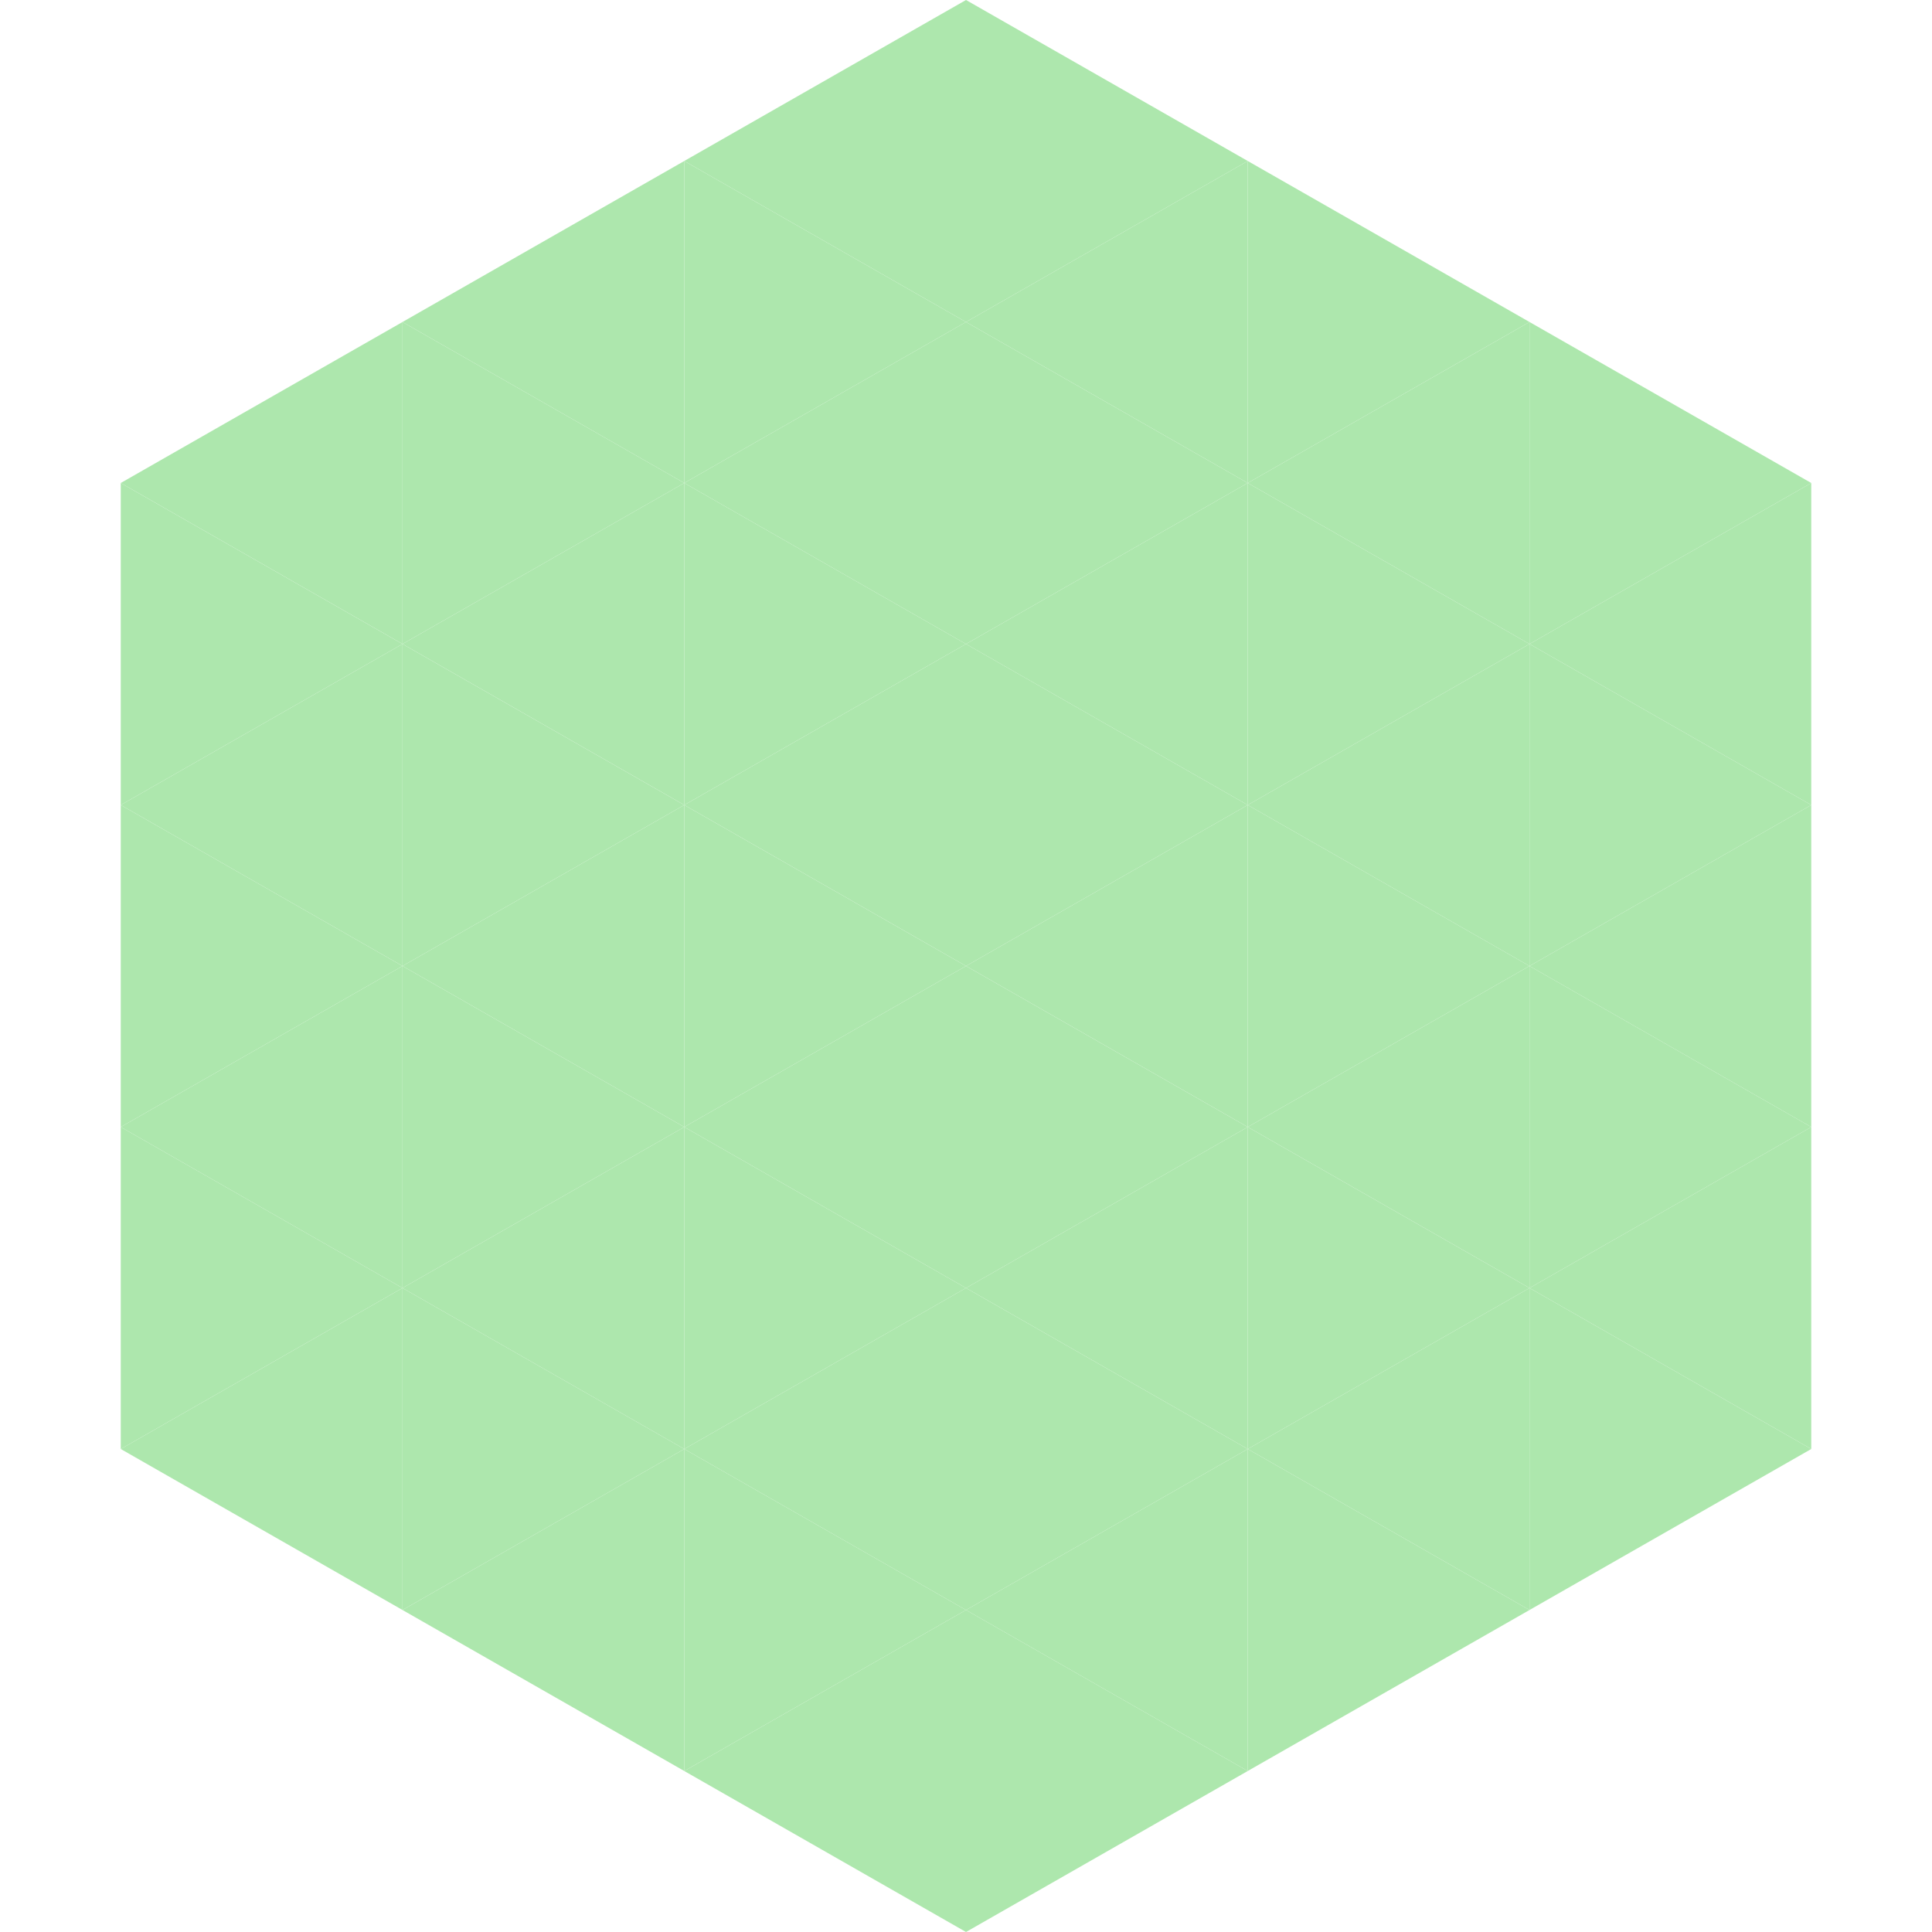 <?xml version="1.0"?>
<!-- Generated by SVGo -->
<svg width="240" height="240"
     xmlns="http://www.w3.org/2000/svg"
     xmlns:xlink="http://www.w3.org/1999/xlink">
<polygon points="50,40 15,60 50,80" style="fill:rgb(173,231,173)" />
<polygon points="190,40 225,60 190,80" style="fill:rgb(173,231,173)" />
<polygon points="15,60 50,80 15,100" style="fill:rgb(173,231,173)" />
<polygon points="225,60 190,80 225,100" style="fill:rgb(173,231,173)" />
<polygon points="50,80 15,100 50,120" style="fill:rgb(173,231,173)" />
<polygon points="190,80 225,100 190,120" style="fill:rgb(173,231,173)" />
<polygon points="15,100 50,120 15,140" style="fill:rgb(173,231,173)" />
<polygon points="225,100 190,120 225,140" style="fill:rgb(173,231,173)" />
<polygon points="50,120 15,140 50,160" style="fill:rgb(173,231,173)" />
<polygon points="190,120 225,140 190,160" style="fill:rgb(173,231,173)" />
<polygon points="15,140 50,160 15,180" style="fill:rgb(173,231,173)" />
<polygon points="225,140 190,160 225,180" style="fill:rgb(173,231,173)" />
<polygon points="50,160 15,180 50,200" style="fill:rgb(173,231,173)" />
<polygon points="190,160 225,180 190,200" style="fill:rgb(173,231,173)" />
<polygon points="15,180 50,200 15,220" style="fill:rgb(255,255,255); fill-opacity:0" />
<polygon points="225,180 190,200 225,220" style="fill:rgb(255,255,255); fill-opacity:0" />
<polygon points="50,0 85,20 50,40" style="fill:rgb(255,255,255); fill-opacity:0" />
<polygon points="190,0 155,20 190,40" style="fill:rgb(255,255,255); fill-opacity:0" />
<polygon points="85,20 50,40 85,60" style="fill:rgb(173,231,173)" />
<polygon points="155,20 190,40 155,60" style="fill:rgb(173,231,173)" />
<polygon points="50,40 85,60 50,80" style="fill:rgb(173,231,173)" />
<polygon points="190,40 155,60 190,80" style="fill:rgb(173,231,173)" />
<polygon points="85,60 50,80 85,100" style="fill:rgb(173,231,173)" />
<polygon points="155,60 190,80 155,100" style="fill:rgb(173,231,173)" />
<polygon points="50,80 85,100 50,120" style="fill:rgb(173,231,173)" />
<polygon points="190,80 155,100 190,120" style="fill:rgb(173,231,173)" />
<polygon points="85,100 50,120 85,140" style="fill:rgb(173,231,173)" />
<polygon points="155,100 190,120 155,140" style="fill:rgb(173,231,173)" />
<polygon points="50,120 85,140 50,160" style="fill:rgb(173,231,173)" />
<polygon points="190,120 155,140 190,160" style="fill:rgb(173,231,173)" />
<polygon points="85,140 50,160 85,180" style="fill:rgb(173,231,173)" />
<polygon points="155,140 190,160 155,180" style="fill:rgb(173,231,173)" />
<polygon points="50,160 85,180 50,200" style="fill:rgb(173,231,173)" />
<polygon points="190,160 155,180 190,200" style="fill:rgb(173,231,173)" />
<polygon points="85,180 50,200 85,220" style="fill:rgb(173,231,173)" />
<polygon points="155,180 190,200 155,220" style="fill:rgb(173,231,173)" />
<polygon points="120,0 85,20 120,40" style="fill:rgb(173,231,173)" />
<polygon points="120,0 155,20 120,40" style="fill:rgb(173,231,173)" />
<polygon points="85,20 120,40 85,60" style="fill:rgb(173,231,173)" />
<polygon points="155,20 120,40 155,60" style="fill:rgb(173,231,173)" />
<polygon points="120,40 85,60 120,80" style="fill:rgb(173,231,173)" />
<polygon points="120,40 155,60 120,80" style="fill:rgb(173,231,173)" />
<polygon points="85,60 120,80 85,100" style="fill:rgb(173,231,173)" />
<polygon points="155,60 120,80 155,100" style="fill:rgb(173,231,173)" />
<polygon points="120,80 85,100 120,120" style="fill:rgb(173,231,173)" />
<polygon points="120,80 155,100 120,120" style="fill:rgb(173,231,173)" />
<polygon points="85,100 120,120 85,140" style="fill:rgb(173,231,173)" />
<polygon points="155,100 120,120 155,140" style="fill:rgb(173,231,173)" />
<polygon points="120,120 85,140 120,160" style="fill:rgb(173,231,173)" />
<polygon points="120,120 155,140 120,160" style="fill:rgb(173,231,173)" />
<polygon points="85,140 120,160 85,180" style="fill:rgb(173,231,173)" />
<polygon points="155,140 120,160 155,180" style="fill:rgb(173,231,173)" />
<polygon points="120,160 85,180 120,200" style="fill:rgb(173,231,173)" />
<polygon points="120,160 155,180 120,200" style="fill:rgb(173,231,173)" />
<polygon points="85,180 120,200 85,220" style="fill:rgb(173,231,173)" />
<polygon points="155,180 120,200 155,220" style="fill:rgb(173,231,173)" />
<polygon points="120,200 85,220 120,240" style="fill:rgb(173,231,173)" />
<polygon points="120,200 155,220 120,240" style="fill:rgb(173,231,173)" />
<polygon points="85,220 120,240 85,260" style="fill:rgb(255,255,255); fill-opacity:0" />
<polygon points="155,220 120,240 155,260" style="fill:rgb(255,255,255); fill-opacity:0" />
</svg>
